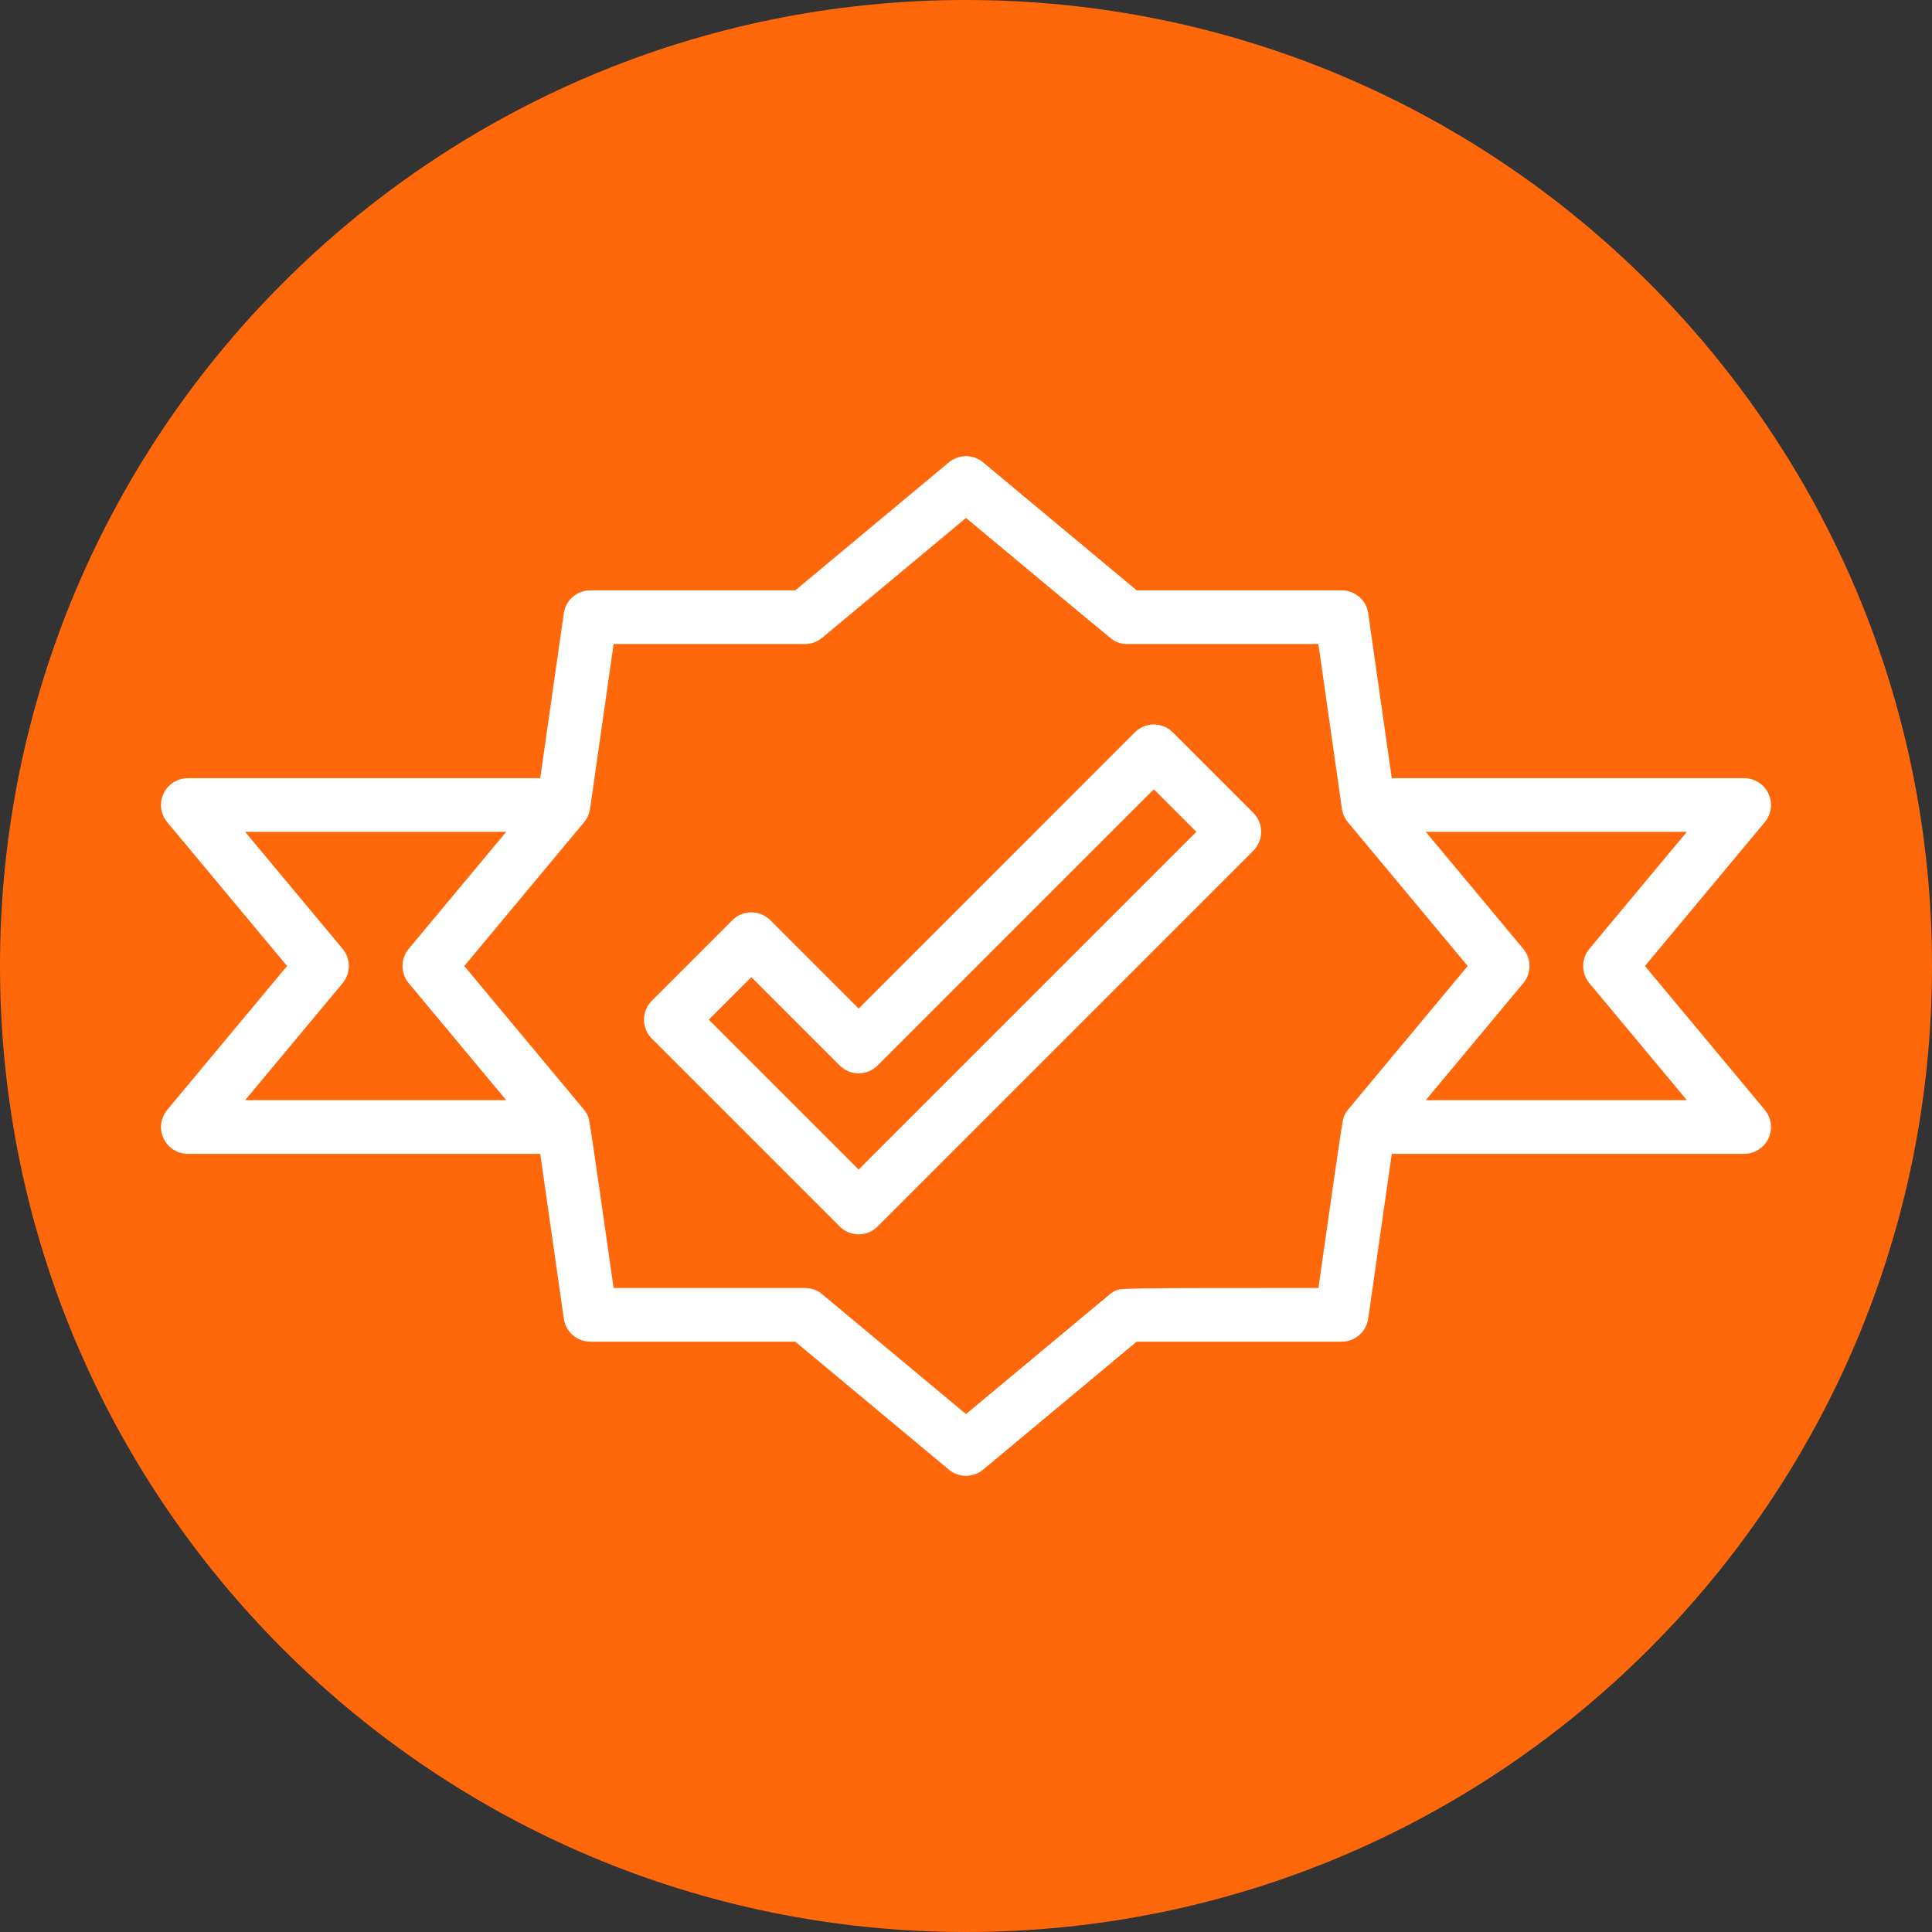 <?xml version="1.0" encoding="UTF-8"?> <svg xmlns="http://www.w3.org/2000/svg" width="218" height="218" viewBox="0 0 218 218" fill="none"><rect x="0" y="0" width="218" height="218" fill="#333333" stroke="none"/><g clip-path="url(#clip0_57_113)"><path d="M218 109C218 48.801 169.199 0 109 0C48.801 0 0 48.801 0 109C0 169.199 48.801 218 109 218C169.199 218 218 169.199 218 109Z" fill="#FF680A"></path><path d="M141.418 91.721L132.335 82.638C131.151 81.454 129.237 81.454 128.053 82.638L96.889 113.803L86.919 103.832C85.735 102.648 83.821 102.648 82.638 103.832L73.554 112.916C72.37 114.099 72.37 116.013 73.554 117.197L94.748 138.391C95.339 138.984 96.114 139.278 96.889 139.278C97.664 139.278 98.439 138.981 99.029 138.391L141.418 96.002C142.602 94.819 142.602 92.905 141.418 91.721ZM96.889 131.969L79.976 115.056L84.778 110.254L94.748 120.224C95.932 121.408 97.846 121.408 99.029 120.224L130.194 89.06L134.996 93.862L96.889 131.969Z" fill="white"></path><path d="M199.129 125.229L185.608 109.001L199.129 92.772C199.883 91.87 200.044 90.613 199.547 89.551C199.048 88.488 197.979 87.807 196.804 87.807H157.041L154.386 69.213C154.174 67.721 152.896 66.613 151.388 66.613H128.262C124.696 63.639 110.937 52.176 110.937 52.176C109.814 51.238 108.185 51.238 107.062 52.176L89.737 66.613H66.611C65.103 66.613 63.829 67.721 63.614 69.211L60.958 87.807H21.196C20.021 87.807 18.952 88.488 18.453 89.551C17.953 90.617 18.117 91.873 18.871 92.772L32.393 109.001L18.871 125.23C18.117 126.132 17.956 127.388 18.453 128.451C18.952 129.517 20.021 130.195 21.196 130.195H60.959C61.767 135.842 63.617 148.791 63.617 148.791C63.829 150.284 65.107 151.389 66.611 151.389H89.737L107.062 165.826C107.625 166.295 108.312 166.528 109 166.528C109.687 166.528 110.377 166.295 110.937 165.826L128.259 151.389C132.964 151.389 151.394 151.401 151.388 151.389C152.896 151.389 154.17 150.281 154.385 148.791C154.385 148.791 156.235 135.842 157.043 130.195H196.804C197.978 130.195 199.047 129.514 199.547 128.451C200.047 127.385 199.883 126.129 199.129 125.229ZM27.66 124.139L38.66 110.939C39.596 109.815 39.596 108.184 38.66 107.063L27.66 93.862H57.12L46.12 107.063C45.184 108.186 45.184 109.818 46.12 110.938L57.12 124.139H27.66V124.139ZM152.094 125.226C151.945 125.405 151.815 125.602 151.712 125.811C151.501 126.235 151.491 126.253 148.766 145.333C126.455 145.333 126.434 145.346 125.813 145.655C125.604 145.761 125.408 145.888 125.229 146.036L109 159.558L92.771 146.036C92.23 145.582 91.542 145.333 90.834 145.333H69.237C66.512 126.253 66.503 126.235 66.291 125.811C66.185 125.602 66.058 125.405 65.91 125.226L52.388 109.001L65.91 92.772C66.27 92.339 66.503 91.818 66.582 91.261L69.237 72.668H90.834C91.542 72.668 92.226 72.42 92.771 71.965L109 58.444C125.495 72.189 125.507 72.195 125.813 72.35C126.234 72.559 126.697 72.668 127.166 72.668H148.763L151.419 91.264C151.497 91.821 151.73 92.342 152.091 92.775L165.612 109.001L152.094 125.226ZM160.88 124.139L171.88 110.939C172.816 109.815 172.816 108.184 171.88 107.063L160.88 93.862H190.34L179.34 107.063C178.404 108.186 178.404 109.818 179.34 110.939L190.34 124.139H160.88Z" fill="white"></path></g><defs><clipPath id="clip0_57_113"><rect width="218" height="218" fill="white"></rect></clipPath></defs></svg> 